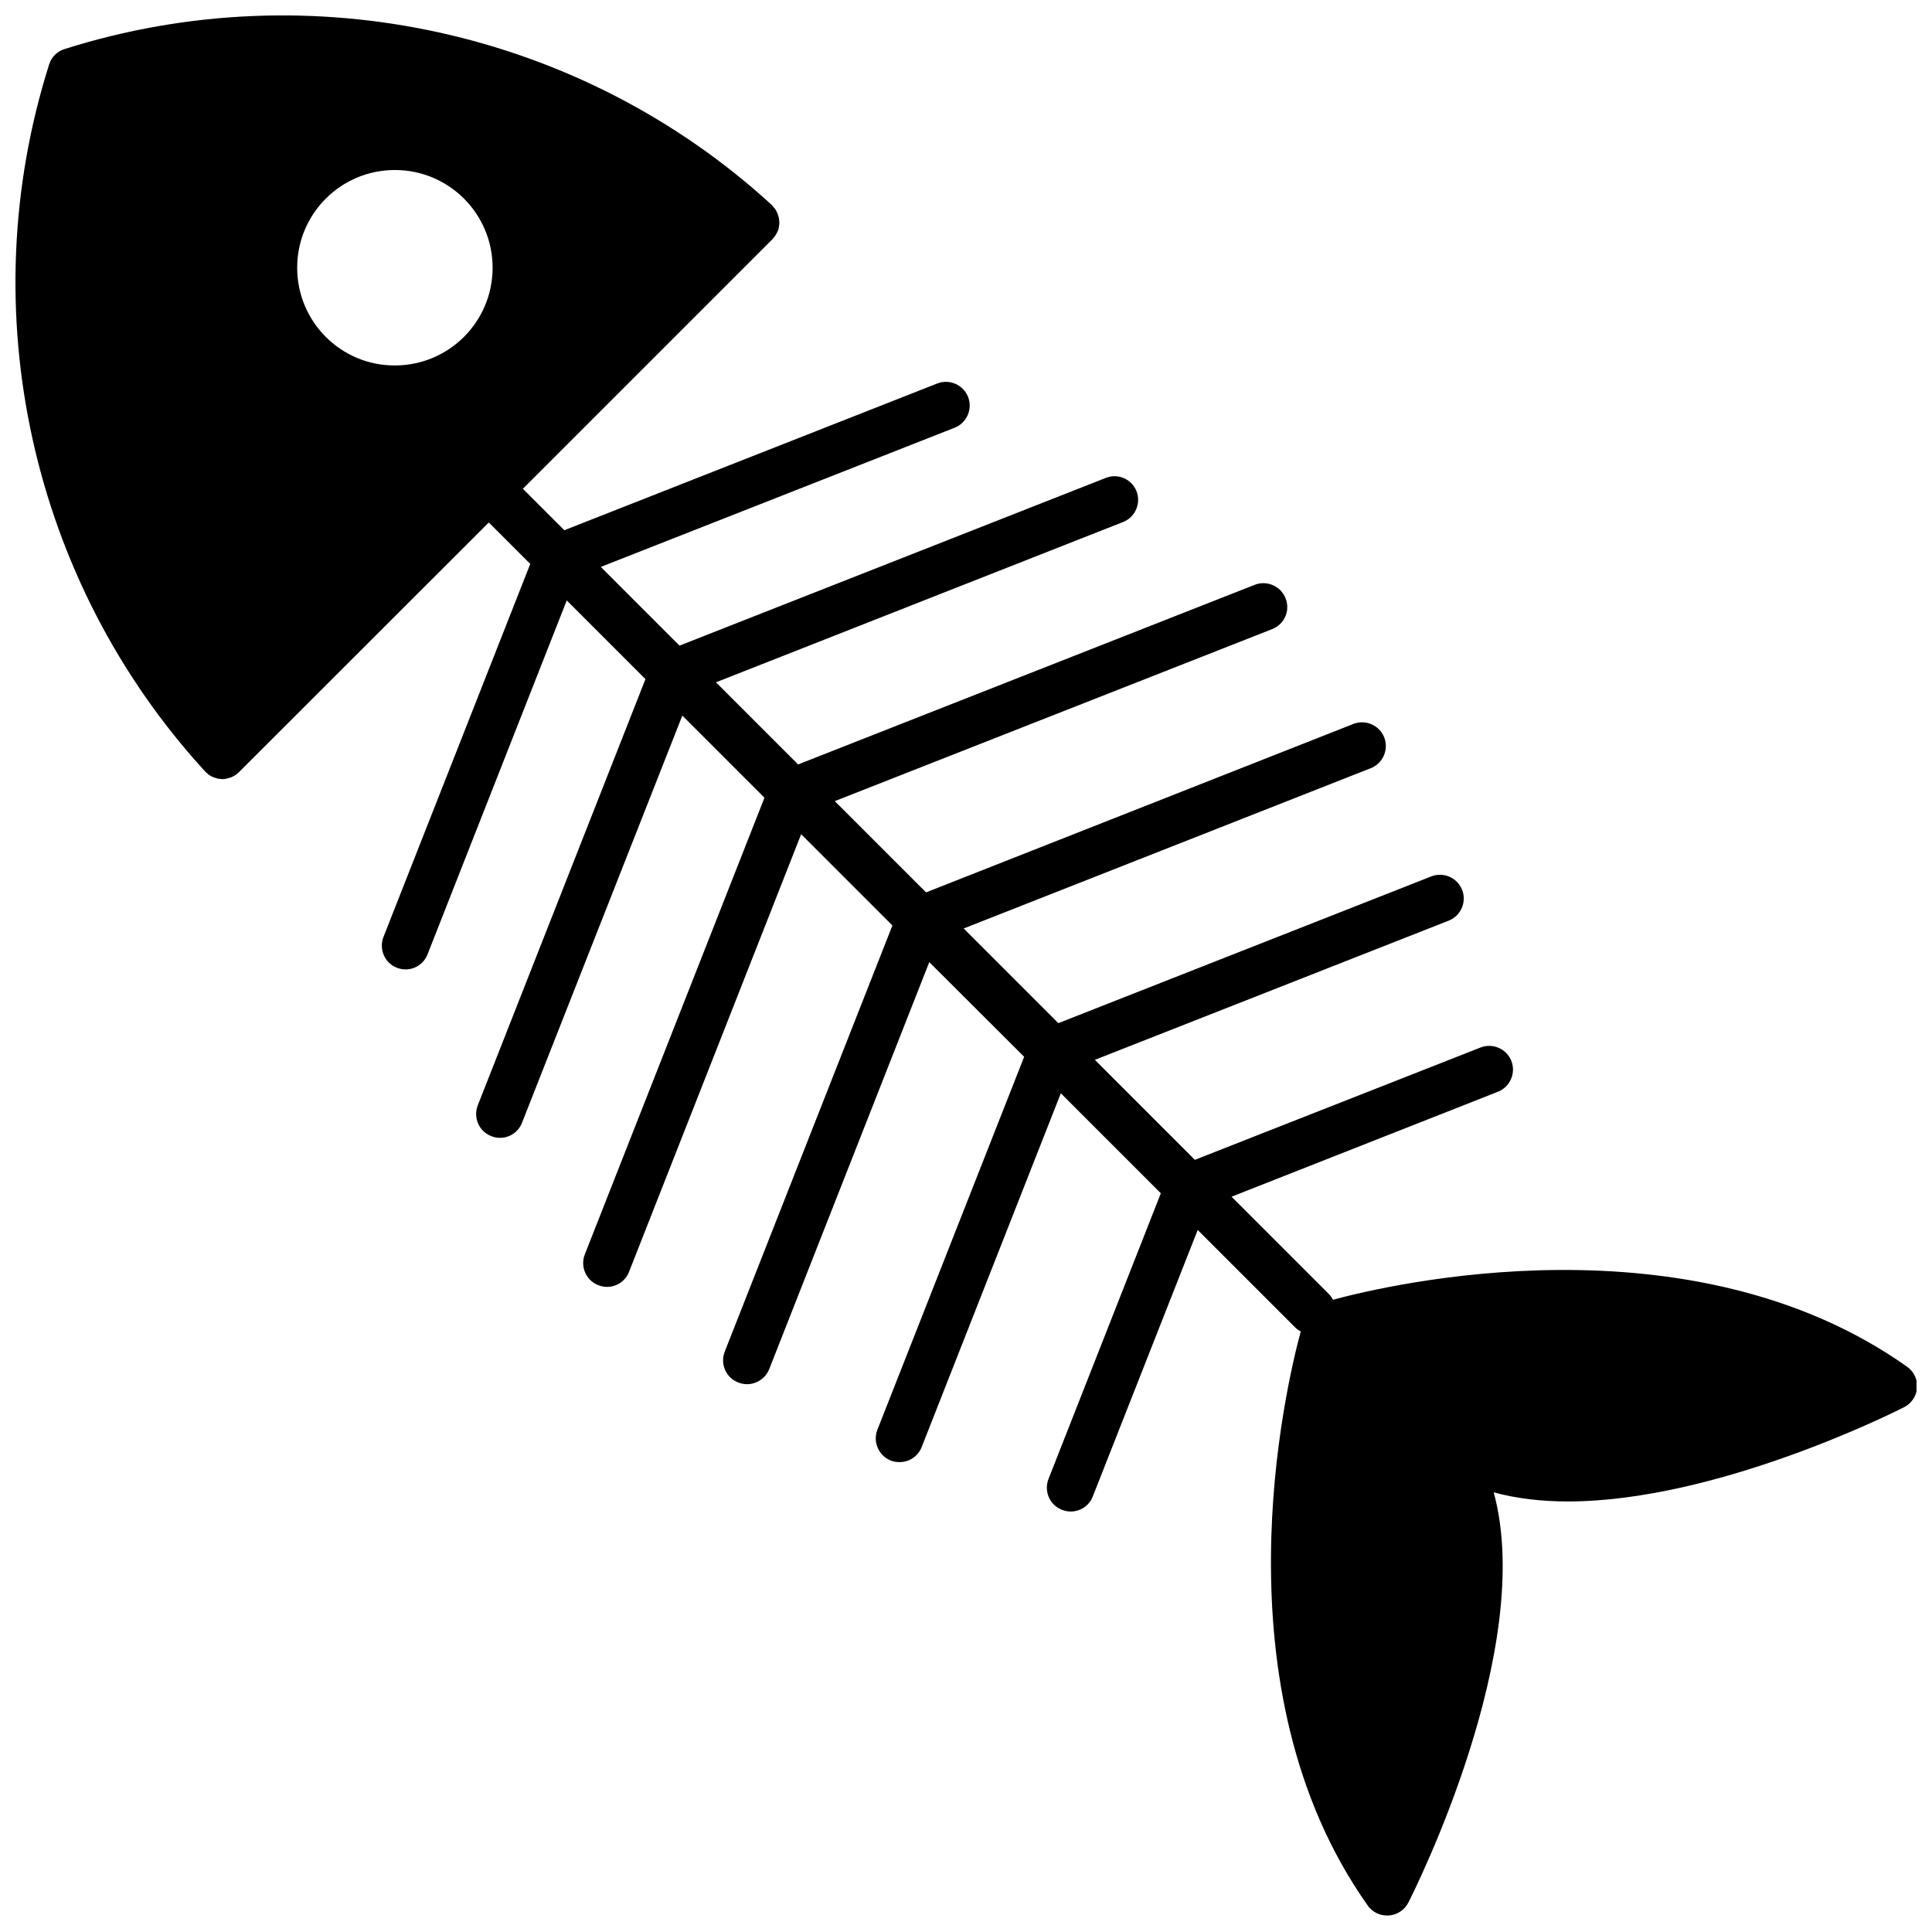<?xml version="1.0" encoding="UTF-8"?>
<!-- The Best Svg Icon site in the world: iconSvg.co, Visit us! https://iconsvg.co -->
<svg width="800px" height="800px" version="1.1" viewBox="144 144 512 512" xmlns="http://www.w3.org/2000/svg">
 <defs>
  <clipPath id="a">
   <path d="m148.09 148.09h503.81v503.81h-503.81z"/>
  </clipPath>
 </defs>
 <g clip-path="url(#a)">
  <path d="m198.27 348.36c0.051 0.051 0.102 0.051 0.102 0.102 0.051 0.051 0.051 0.102 0.102 0.102 0.152 0.152 0.25 0.203 0.402 0.352 0.152 0.152 0.301 0.301 0.453 0.402 0.203 0.152 0.402 0.25 0.605 0.352 0.152 0.102 0.301 0.203 0.504 0.25 0.203 0.102 0.453 0.152 0.707 0.25 0.152 0.051 0.301 0.102 0.504 0.152 0.25 0.051 0.504 0.102 0.754 0.102 0.152 0 0.301 0.051 0.402 0.051h0.152c0.402 0 0.805-0.051 1.211-0.152 0.102-0.051 0.203-0.102 0.352-0.102 0.25-0.051 0.555-0.152 0.805-0.25 0.152-0.051 0.301-0.152 0.402-0.203 0.25-0.102 0.453-0.203 0.656-0.352 0.352-0.25 0.656-0.504 0.957-0.805l66.199-66.148 10.984 10.984-38.895 98.848c-1.258 3.223 0.301 6.902 3.527 8.16 0.754 0.301 1.562 0.453 2.316 0.453 2.519 0 4.887-1.512 5.844-4.031l36.879-93.758 20.859 20.859-44.438 112.95c-1.258 3.223 0.301 6.902 3.578 8.16 0.754 0.301 1.512 0.453 2.316 0.453 2.519 0 4.887-1.512 5.844-4.031l42.473-107.87 21.766 21.766-47.609 121.02c-1.258 3.223 0.301 6.902 3.578 8.16 0.754 0.301 1.512 0.453 2.316 0.453 2.519 0 4.887-1.512 5.844-4.031l45.594-115.93 24.184 24.184-44.438 112.95c-1.258 3.223 0.301 6.902 3.578 8.16 0.754 0.301 1.562 0.453 2.316 0.453 2.519 0 4.887-1.512 5.894-3.981l42.422-107.87 25.141 25.09-38.895 98.848c-1.258 3.223 0.352 6.902 3.578 8.16 0.754 0.301 1.562 0.402 2.316 0.402 2.519 0 4.887-1.512 5.844-3.981l36.879-93.758 26.5 26.5-29.773 75.723c-1.258 3.223 0.301 6.902 3.578 8.16 0.754 0.301 1.512 0.453 2.316 0.453 2.519 0 4.887-1.512 5.844-3.981l27.809-70.633 25.844 25.844c0.453 0.453 0.957 0.754 1.461 1.059-3.93 14.508-23.023 94.516 17.734 152.1 1.16 1.715 3.125 2.672 5.141 2.672h0.453c2.215-0.152 4.18-1.461 5.188-3.426 1.512-2.973 33.906-67.359 22.621-108.72 6.098 1.664 12.746 2.418 19.598 2.418 39.5 0 86.605-23.68 89.176-24.988 1.965-1.008 3.273-2.973 3.426-5.141 0.152-2.215-0.855-4.332-2.672-5.594-57.586-40.758-137.59-21.664-152.1-17.734-0.301-0.504-0.656-1.059-1.059-1.461l-25.844-25.844 70.582-27.809c3.223-1.258 4.836-4.938 3.578-8.16-1.258-3.223-4.938-4.836-8.16-3.578l-75.723 29.773-26.5-26.5 93.758-36.879c3.223-1.258 4.836-4.938 3.578-8.16-1.258-3.223-4.938-4.836-8.16-3.578l-98.848 38.895-25.09-25.09 107.87-42.473c3.223-1.258 4.836-4.938 3.578-8.16-1.258-3.223-4.938-4.836-8.16-3.578l-113.26 44.645-24.184-24.184 115.93-45.594c3.223-1.258 4.836-4.938 3.527-8.16-1.258-3.223-4.938-4.836-8.16-3.578l-121.02 47.609-21.766-21.766 107.87-42.473c3.223-1.258 4.836-4.938 3.578-8.16-1.258-3.223-4.938-4.836-8.16-3.527l-112.95 44.438-20.859-20.859 93.758-36.879c3.223-1.258 4.836-4.938 3.578-8.16-1.258-3.223-4.938-4.836-8.16-3.578l-98.848 38.895-10.984-10.984 66.102-66.102c0.605-0.605 1.059-1.359 1.41-2.117 0-0.051 0-0.051 0.051-0.102 0.152-0.352 0.25-0.707 0.301-1.109 0-0.152 0-0.25 0.051-0.402 0.051-0.301 0.102-0.555 0.051-0.855v-0.051c0-0.152-0.051-0.25-0.051-0.402 0-0.25-0.051-0.504-0.102-0.754-0.051-0.152-0.102-0.352-0.152-0.504-0.051-0.25-0.152-0.453-0.25-0.707-0.051-0.152-0.152-0.352-0.25-0.504-0.102-0.203-0.203-0.402-0.352-0.605-0.102-0.152-0.25-0.301-0.402-0.453-0.102-0.152-0.203-0.301-0.301-0.402-0.051-0.051-0.102-0.051-0.102-0.102-0.051-0.051-0.051-0.102-0.102-0.102-50.387-46.09-122.13-61.91-187.37-41.254-1.965 0.605-3.477 2.117-4.082 4.082-20.656 65.191-4.836 136.93 41.262 187.27zm24.484-133.41c0-14.309 11.586-25.895 25.895-25.895s25.895 11.586 25.895 25.895c0 14.309-11.586 25.895-25.895 25.895-14.305 0.051-25.895-11.586-25.895-25.895z"/>
 </g>
</svg>